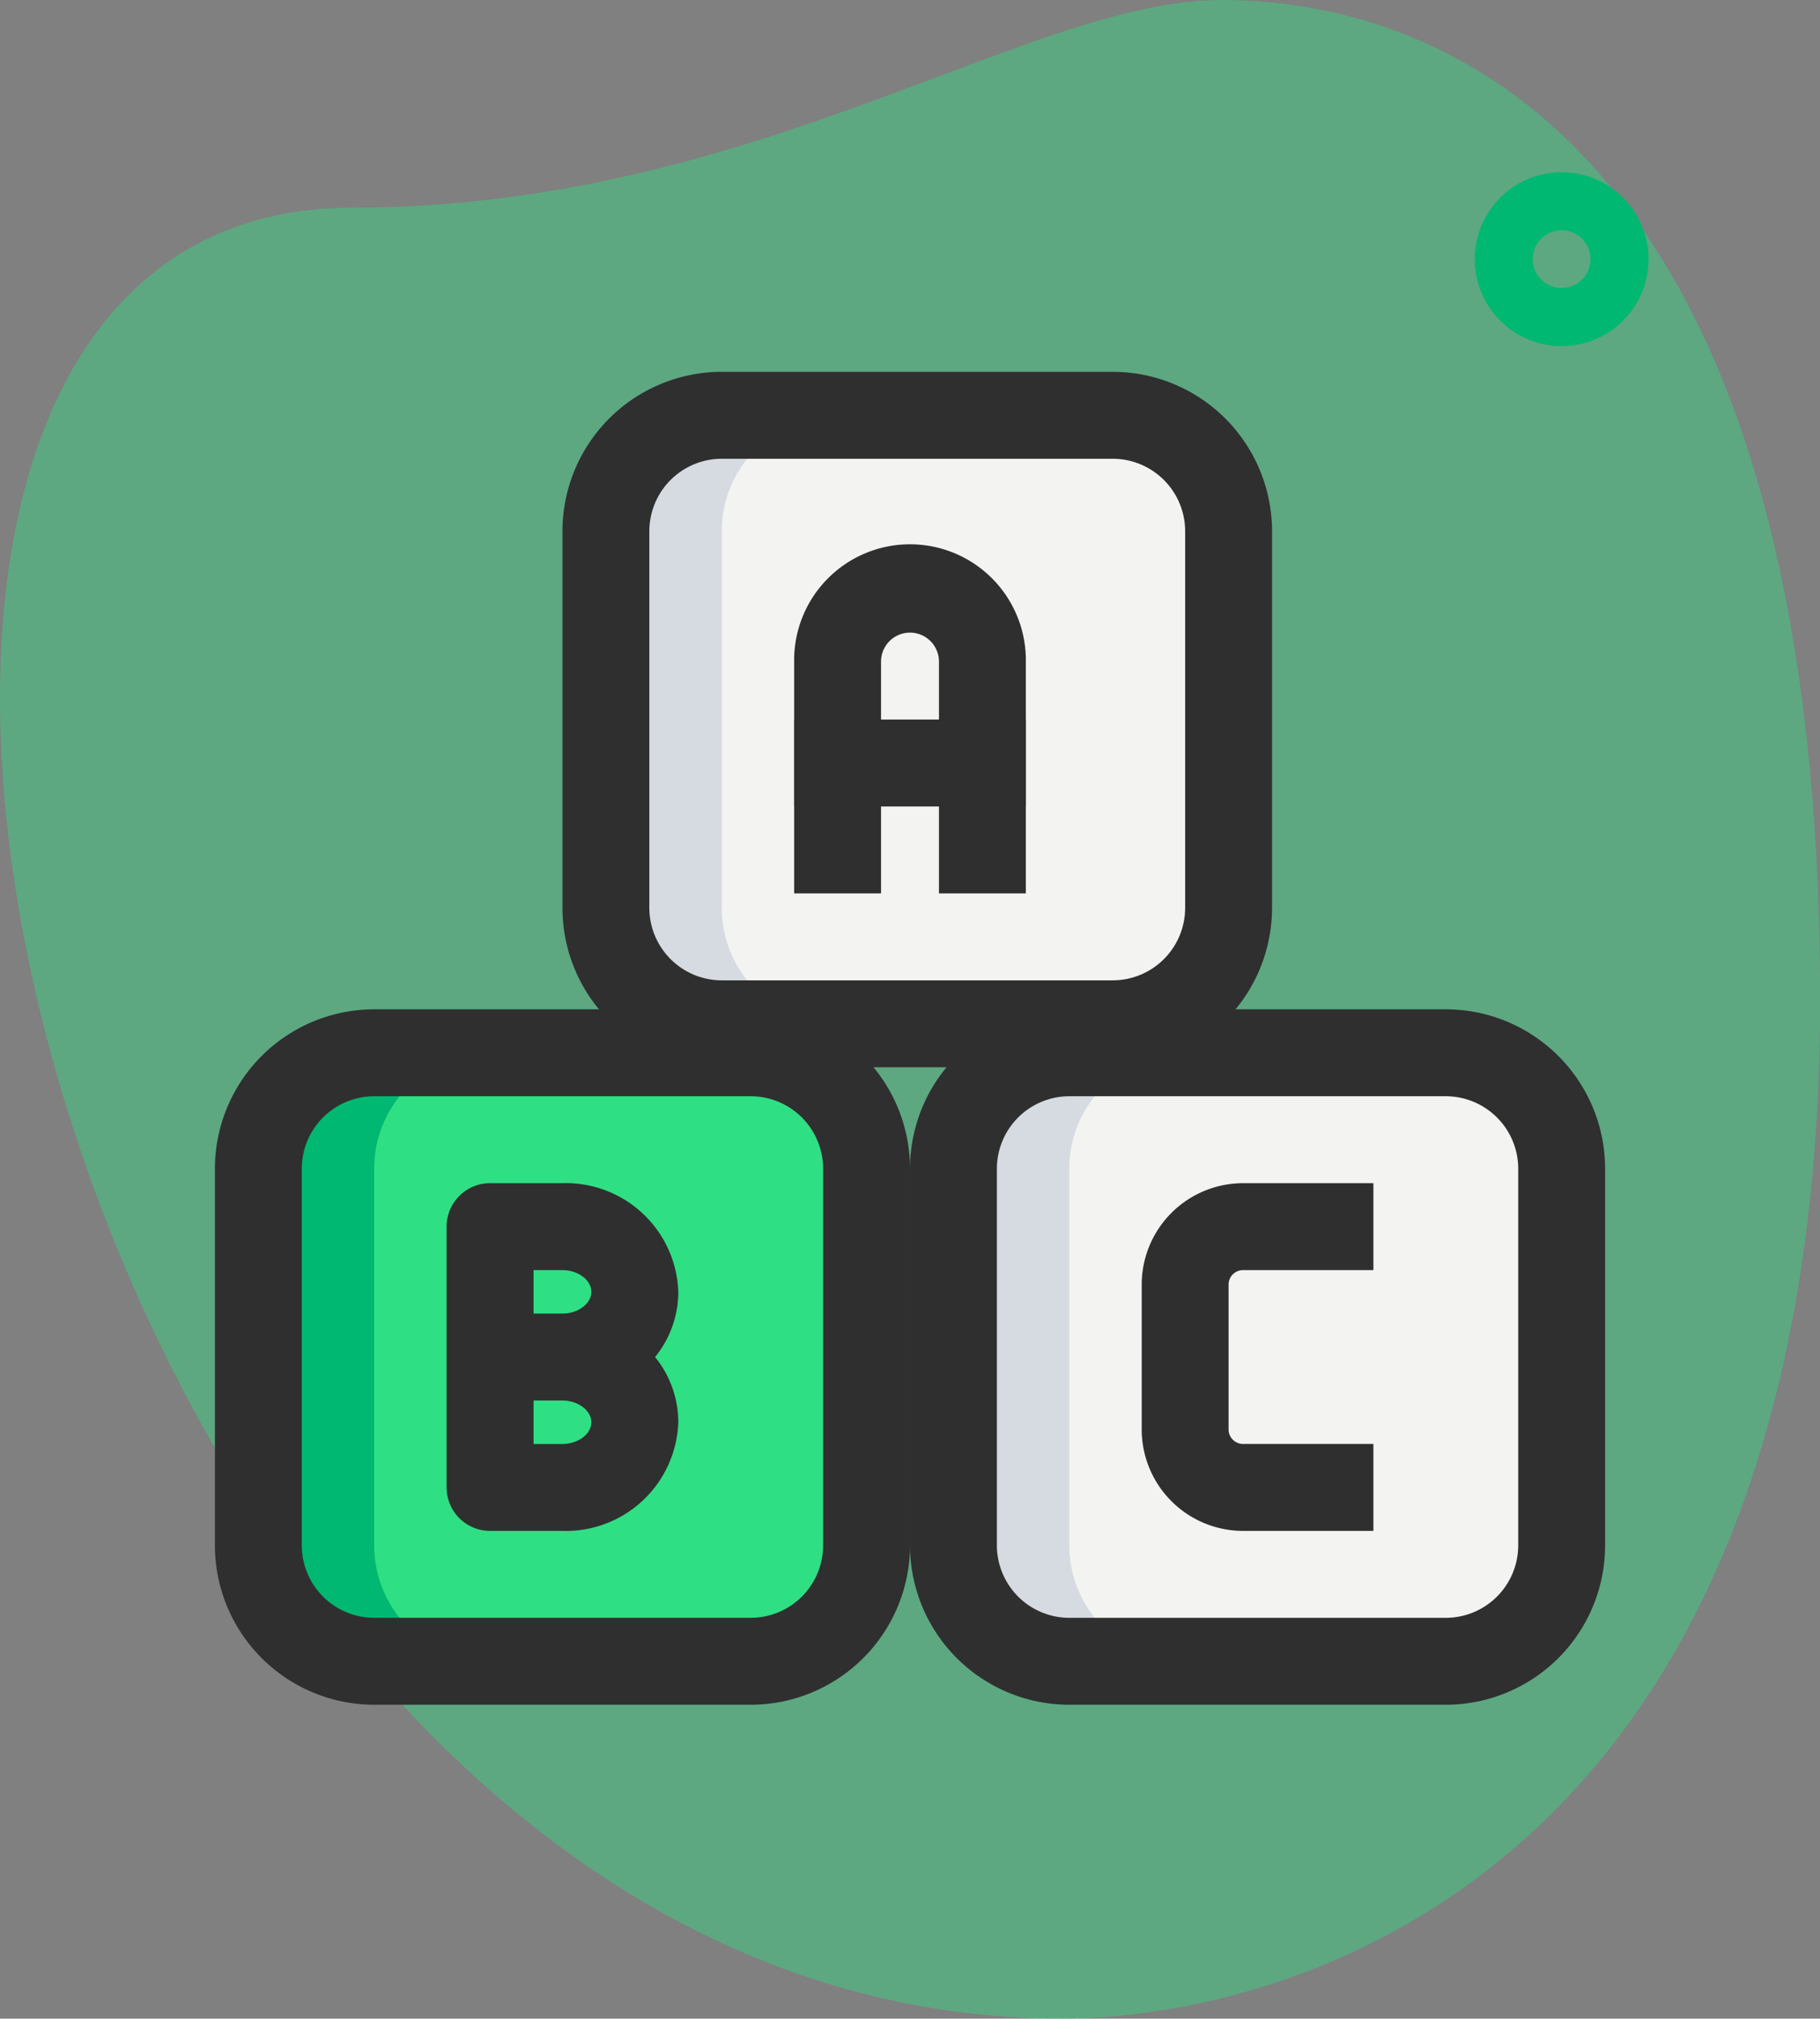 <svg xmlns="http://www.w3.org/2000/svg" width="107.105" height="118.737" viewBox="0 0 107.105 118.737"><rect x="0" y="0" width="107.105" height="118.737" fill="#808080" stroke="none"/><defs><style>.a{fill:rgba(47,223,132,0.42);}.b{fill:#00b871;}.c{fill:#f3f3f1;}.d{fill:#2fdf84;}.e{fill:#d5dbe1;}.f{fill:#2f2f30;}</style></defs><path class="a" d="M23.039,12.8C46.618,12.8,62.81.584,74.172.584S109.4,7.115,109.4,59.383s-32.1,59.938-44.6,59.938C6.278,119.324-18.719,12.8,23.039,12.8Z" transform="translate(-2.29 -0.584)"/><path class="b" d="M32.863,13.783a5.113,5.113,0,1,1,5.113-5.113A5.119,5.119,0,0,1,32.863,13.783Zm0-6.818a1.7,1.7,0,1,0,1.7,1.7A1.707,1.707,0,0,0,32.863,6.965Z" transform="translate(59.039 6.575)"/><path class="c" d="M47.725,54.543H25.568a6.816,6.816,0,0,1-6.818-6.818V25.568a6.816,6.816,0,0,1,6.818-6.818H47.725a6.816,6.816,0,0,1,6.818,6.818V47.725A6.816,6.816,0,0,1,47.725,54.543Z" transform="translate(37.359 43.175)"/><path class="d" d="M35.725,54.543H13.568A6.816,6.816,0,0,1,6.75,47.725V25.568a6.816,6.816,0,0,1,6.818-6.818H35.725a6.816,6.816,0,0,1,6.818,6.818V47.725A6.816,6.816,0,0,1,35.725,54.543Z" transform="translate(8.453 43.175)"/><path class="c" d="M42.577,43.543H19.568a6.816,6.816,0,0,1-6.818-6.818V14.568A6.816,6.816,0,0,1,19.568,7.75h23.01a6.816,6.816,0,0,1,6.818,6.818V36.725A6.816,6.816,0,0,1,42.577,43.543Z" transform="translate(22.906 16.678)"/><path class="e" d="M25.568,47.725V25.568a6.816,6.816,0,0,1,6.818-6.818H25.568a6.816,6.816,0,0,0-6.818,6.818V47.725a6.816,6.816,0,0,0,6.818,6.818h6.818A6.816,6.816,0,0,1,25.568,47.725Z" transform="translate(37.359 43.175)"/><path class="b" d="M13.568,47.725V25.568a6.816,6.816,0,0,1,6.818-6.818H13.568A6.816,6.816,0,0,0,6.75,25.568V47.725a6.816,6.816,0,0,0,6.818,6.818h6.818A6.816,6.816,0,0,1,13.568,47.725Z" transform="translate(8.453 43.175)"/><path class="e" d="M19.568,36.725V14.568A6.816,6.816,0,0,1,26.385,7.75H19.568a6.816,6.816,0,0,0-6.818,6.818V36.725a6.816,6.816,0,0,0,6.818,6.818h6.818A6.816,6.816,0,0,1,19.568,36.725Z" transform="translate(22.906 16.678)"/><path class="f" d="M29.635,30.453H24.522V16.818a1.7,1.7,0,1,0-3.409,0V30.453H16V16.818a6.818,6.818,0,1,1,13.635,0Z" transform="translate(30.735 22.098)"/><path class="f" d="M16,13H29.635v5.113H16Z" transform="translate(30.735 29.324)"/><path class="f" d="M16.818,41.453H12.557A2.558,2.558,0,0,1,10,38.9V23.557A2.558,2.558,0,0,1,12.557,21h4.261a6.622,6.622,0,0,1,6.818,6.392,6.09,6.09,0,0,1-1.367,3.835,6.09,6.09,0,0,1,1.367,3.835A6.622,6.622,0,0,1,16.818,41.453Zm-1.7-5.113h1.7c.924,0,1.7-.586,1.7-1.278s-.781-1.278-1.7-1.278h-1.7Zm0-7.67h1.7c.924,0,1.7-.586,1.7-1.278s-.781-1.278-1.7-1.278h-1.7Z" transform="translate(16.282 48.595)"/><path class="f" d="M35.635,41.453h-7.67A5.972,5.972,0,0,1,22,35.488V26.965A5.972,5.972,0,0,1,27.965,21h7.67v5.113h-7.67a.853.853,0,0,0-.852.852v8.522a.853.853,0,0,0,.852.852h7.67Z" transform="translate(45.188 48.595)"/><path class="f" d="M49.532,58.906H27.374A9.382,9.382,0,0,1,18,49.532V27.374A9.382,9.382,0,0,1,27.374,18H49.532a9.382,9.382,0,0,1,9.374,9.374V49.532A9.382,9.382,0,0,1,49.532,58.906ZM27.374,23.113a4.267,4.267,0,0,0-4.261,4.261V49.532a4.267,4.267,0,0,0,4.261,4.261H49.532a4.267,4.267,0,0,0,4.261-4.261V27.374a4.267,4.267,0,0,0-4.261-4.261Z" transform="translate(35.553 41.368)"/><path class="f" d="M37.532,58.906H15.374A9.382,9.382,0,0,1,6,49.532V27.374A9.382,9.382,0,0,1,15.374,18H37.532a9.382,9.382,0,0,1,9.374,9.374V49.532A9.382,9.382,0,0,1,37.532,58.906ZM15.374,23.113a4.267,4.267,0,0,0-4.261,4.261V49.532a4.267,4.267,0,0,0,4.261,4.261H37.532a4.267,4.267,0,0,0,4.261-4.261V27.374a4.267,4.267,0,0,0-4.261-4.261Z" transform="translate(6.647 41.368)"/><path class="f" d="M44.384,47.906H21.374A9.382,9.382,0,0,1,12,38.532V16.374A9.382,9.382,0,0,1,21.374,7h23.01a9.382,9.382,0,0,1,9.374,9.374V38.532A9.382,9.382,0,0,1,44.384,47.906ZM21.374,12.113a4.267,4.267,0,0,0-4.261,4.261V38.532a4.267,4.267,0,0,0,4.261,4.261h23.01a4.267,4.267,0,0,0,4.261-4.261V16.374a4.267,4.267,0,0,0-4.261-4.261Z" transform="translate(21.1 14.871)"/></svg>